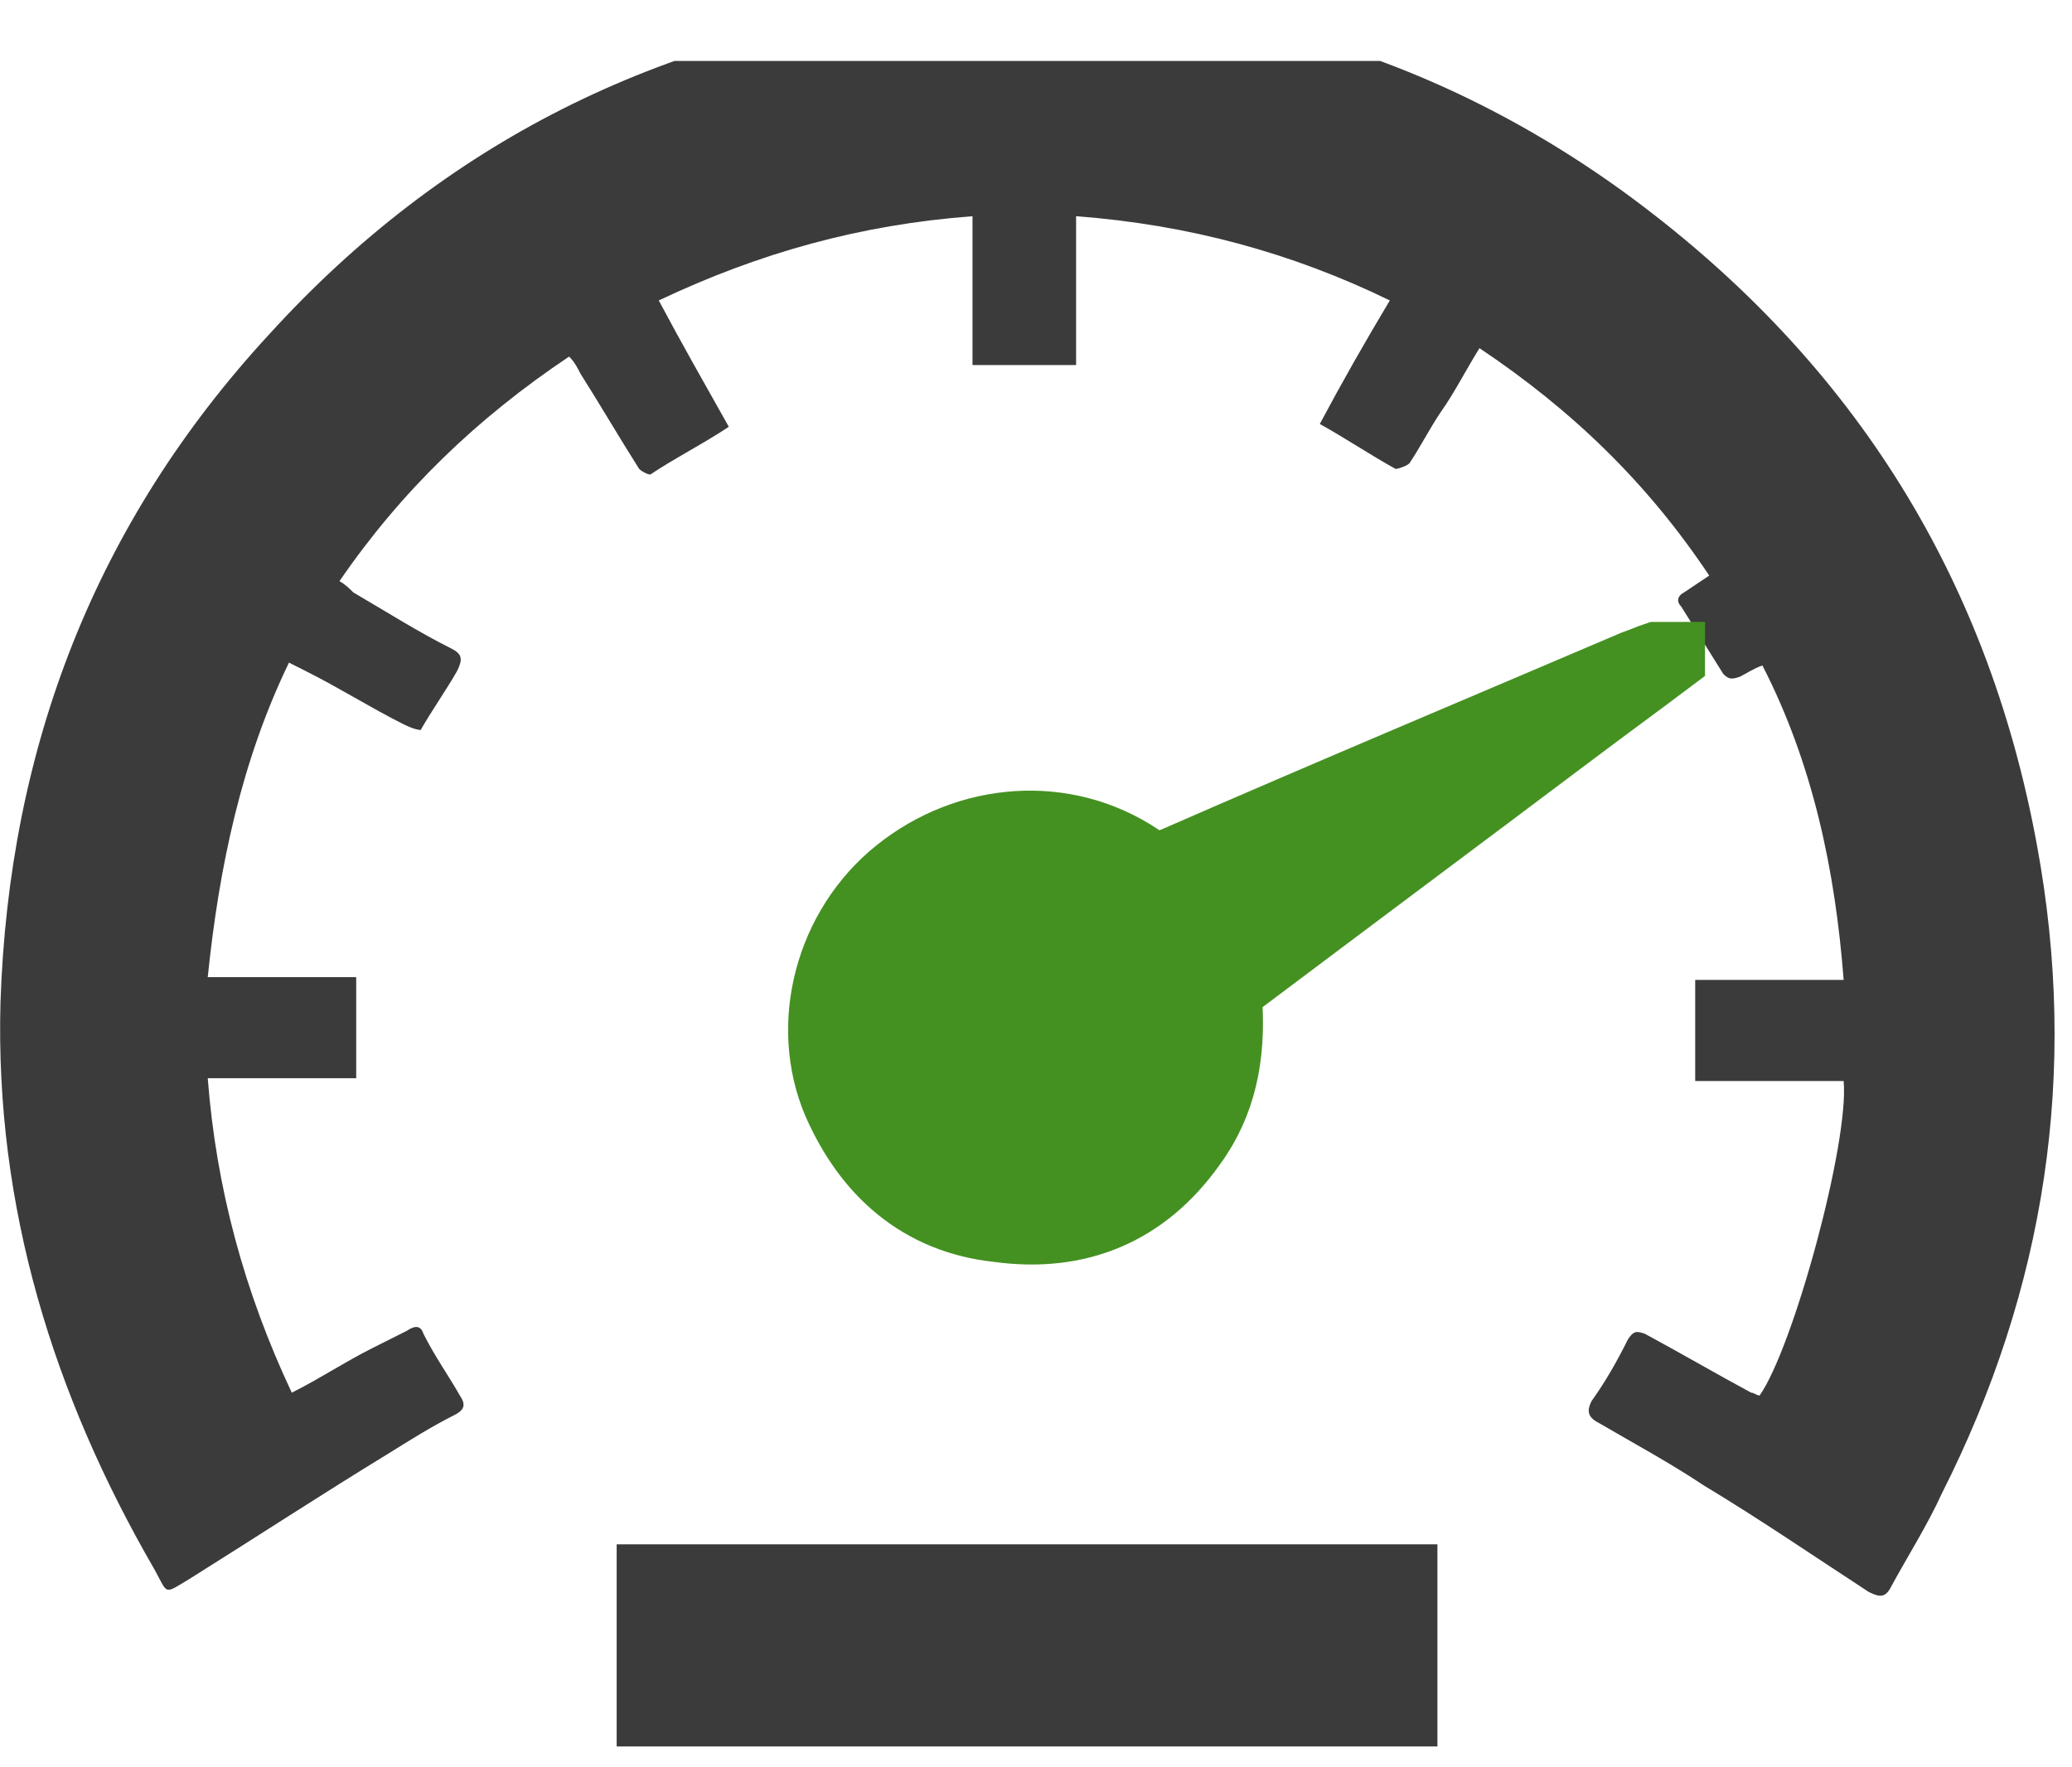 <?xml version="1.0" encoding="UTF-8" standalone="no"?>
<!DOCTYPE svg PUBLIC "-//W3C//DTD SVG 1.1//EN" "http://www.w3.org/Graphics/SVG/1.1/DTD/svg11.dtd">
<svg width="100%" height="100%" viewBox="0 0 34 29" version="1.1" xmlns="http://www.w3.org/2000/svg" xmlns:xlink="http://www.w3.org/1999/xlink" xml:space="preserve" xmlns:serif="http://www.serif.com/" style="fill-rule:evenodd;clip-rule:evenodd;stroke-miterlimit:10;">
    <g transform="matrix(1,0,0,1,-2157.94,-1246.72)">
        <g transform="matrix(1,0,0,1,2155.48,1247.72)">
            <clipPath id="_clip1">
                <rect x="0.5" y="0" width="38" height="32.376"/>
            </clipPath>
            <g clip-path="url(#_clip1)">
                <g>
                    <clipPath id="_clip2">
                        <rect x="2.46" y="-1" width="34.08" height="29.046"/>
                    </clipPath>
                    <g clip-path="url(#_clip2)">
                        <g>
                            <path d="M32.713,16.739L30.277,16.739L30.277,15.08L32.713,15.08C32.575,13.283 32.208,11.532 31.38,9.92C31.242,9.966 31.104,10.058 31.012,10.104C30.875,10.15 30.828,10.15 30.737,10.058C30.507,9.689 30.277,9.32 30.047,8.952C29.955,8.86 30.001,8.768 30.093,8.722C30.231,8.63 30.369,8.537 30.507,8.445C29.495,6.925 28.254,5.727 26.737,4.713C26.508,5.082 26.324,5.45 26.094,5.773C25.91,6.049 25.772,6.326 25.588,6.602C25.543,6.648 25.404,6.694 25.359,6.694C24.945,6.464 24.531,6.187 24.117,5.957C24.485,5.266 24.853,4.621 25.266,3.93C23.658,3.147 21.957,2.686 20.118,2.548L20.118,4.99L18.418,4.99L18.418,2.548C16.579,2.686 14.924,3.147 13.27,3.93C13.637,4.621 14.005,5.266 14.419,6.003C14.005,6.28 13.545,6.51 13.132,6.786C13.086,6.786 12.994,6.74 12.948,6.694C12.626,6.187 12.304,5.635 11.983,5.128C11.937,5.036 11.89,4.943 11.799,4.851C10.282,5.865 9.041,7.063 8.03,8.537C8.121,8.583 8.213,8.676 8.259,8.722C8.811,9.044 9.317,9.367 9.868,9.643C10.052,9.735 10.052,9.827 9.96,10.012C9.776,10.334 9.546,10.657 9.363,10.979C9.363,10.979 9.271,10.979 9.087,10.887C8.535,10.611 8.03,10.288 7.478,10.012C7.386,9.966 7.294,9.92 7.202,9.873C6.421,11.486 6.053,13.237 5.869,15.034L8.305,15.034L8.305,16.693L5.869,16.693C6.007,18.49 6.467,20.194 7.248,21.853C7.708,21.623 8.121,21.346 8.581,21.116C8.765,21.023 8.949,20.931 9.133,20.839C9.271,20.747 9.363,20.747 9.408,20.885C9.592,21.254 9.822,21.576 10.006,21.899C10.098,22.037 10.098,22.129 9.914,22.221C9.546,22.406 9.179,22.636 8.811,22.866C7.754,23.511 6.696,24.203 5.593,24.894C5.134,25.17 5.225,25.17 4.996,24.756C3.341,21.899 2.376,18.812 2.468,15.448C2.606,11.256 4.03,7.57 6.88,4.483C9.73,1.35 13.316,-0.447 17.544,-0.908C21.727,-1.323 25.634,-0.355 29.082,2.133C32.759,4.805 35.057,8.353 35.885,12.868C36.574,16.6 36.023,20.148 34.322,23.511C34.092,24.018 33.77,24.525 33.494,25.032C33.403,25.216 33.311,25.216 33.127,25.124C32.208,24.525 31.334,23.926 30.415,23.373C29.863,23.005 29.265,22.682 28.714,22.36C28.53,22.267 28.484,22.175 28.576,21.991C28.806,21.669 28.99,21.346 29.174,20.977C29.265,20.839 29.311,20.839 29.449,20.885C30.047,21.208 30.598,21.53 31.196,21.853C31.242,21.853 31.288,21.899 31.334,21.899C31.886,21.116 32.805,17.752 32.713,16.739Z" style="fill:rgb(59,59,59);fill-rule:nonzero;"/>
                            <path d="M29.908,9.827C29.356,10.242 28.851,10.61 28.299,11.025C26.461,12.407 24.668,13.743 22.829,15.126C22.692,15.218 22.646,15.356 22.646,15.494C22.692,16.324 22.554,17.107 22.048,17.798C21.267,18.904 20.163,19.365 18.83,19.18C17.543,19.042 16.67,18.259 16.164,17.107C15.613,15.817 16.026,14.204 17.176,13.283C18.325,12.361 19.934,12.223 21.174,13.053C21.359,13.191 21.496,13.191 21.726,13.099C24.255,11.993 26.783,10.933 29.265,9.873C29.403,9.827 29.494,9.781 29.633,9.735L29.908,9.735L29.908,9.827Z" style="fill:rgb(68,145,33);fill-rule:nonzero;stroke:rgb(68,145,33);stroke-width:1.06px;"/>
                            <rect x="12.579" y="24.341" width="13.468" height="3.317" style="fill:rgb(59,59,59);fill-rule:nonzero;"/>
                        </g>
                    </g>
                </g>
            </g>
        </g>
    </g>
</svg>
